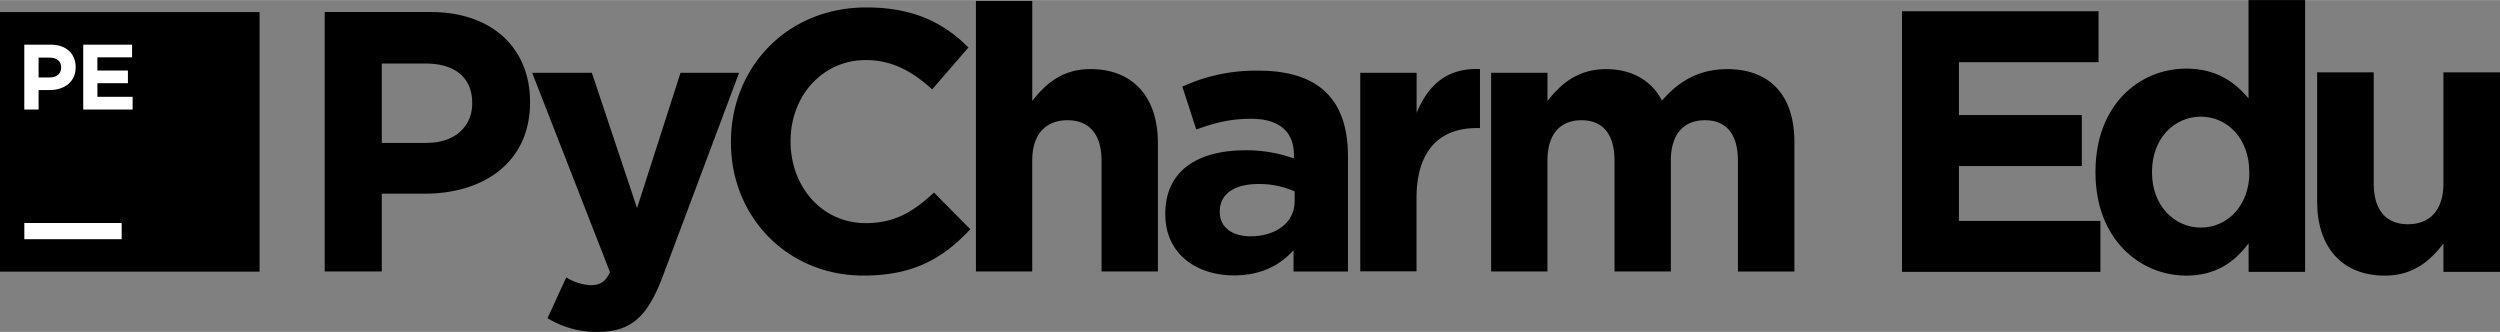 <?xml version="1.0" encoding="UTF-8"?> <svg xmlns="http://www.w3.org/2000/svg" viewBox="0 0 819.05 108.71" width="2500" height="332"><rect x="0" y="0" width="819.05" height="108.71" fill="#808080" stroke="none"/><title>PyCharm Edu</title><path fill="#000001" d="M0 3.93h85.04v85.04H0z"></path><path fill="#fff" d="M7.97 73.03h31.89v5.31H7.97zM7.96 14.6h8.69c5.07 0 8.14 3 8.14 7.35v.06c0 4.92-3.83 7.47-8.59 7.47h-3.56v6.38H7.96V14.6zm8.38 10.75c2.34 0 3.7-1.4 3.7-3.22v-.06c0-2.09-1.46-3.22-3.8-3.22h-3.6v6.5h3.7zM27.27 14.6h16v4.16H31.91v4.31h10v4.16h-10v4.46h11.54v4.16H27.27V14.6z"></path><g fill="#000001"><path d="M106.38 3.91h34.73c20.28 0 32.54 12 32.54 29.39v.24c0 19.67-15.3 29.87-34.36 29.87h-14.21v25.5h-18.7v-85zm33.51 42.86c9.35 0 14.81-5.59 14.81-12.87v-.24c0-8.38-5.83-12.87-15.18-12.87h-14.44v26h14.81zM222.95 23.83h19.19l-25 66.66c-5 13.24-10.32 18.21-21.37 18.21a30.56 30.56 0 0 1-16.39-4.49l6.14-13.36a16.77 16.77 0 0 0 7.89 2.55c3.16 0 4.86-1 6.44-4.25l-25.5-65.33h19.55l14.81 44.32zM239.47 46.65v-.24c0-24.16 18.21-44 44.32-44 16 0 25.62 5.34 33.51 13.11l-11.9 13.72c-6.56-5.95-13.24-9.59-21.74-9.59-14.33 0-24.65 11.9-24.65 26.47v.24c0 14.57 10.08 26.71 24.65 26.71 9.71 0 15.66-3.89 22.34-10l11.9 12c-8.74 9.35-18.46 15.18-34.85 15.18-25.01.1-43.58-19.19-43.58-43.6zM319.73.27h18.46v32.78c4.25-5.46 9.71-10.44 19.06-10.44 14 0 22.1 9.23 22.1 24.16V88.9h-18.46V52.6c0-8.74-4.13-13.24-11.17-13.24s-11.54 4.49-11.54 13.24v36.31h-18.45V.27zM381.78 70.21v-.24c0-14.21 10.81-20.76 26.23-20.76a46.25 46.25 0 0 1 15.91 2.67v-1.09c0-7.65-4.74-11.9-14-11.9-7 0-12 1.34-18 3.52l-4.56-14.06a57.42 57.42 0 0 1 25.26-5.22c10.08 0 17.36 2.67 22 7.29 4.86 4.86 7 12 7 20.76v37.76h-17.83v-7c-4.49 5-10.69 8.26-19.67 8.26-12.27-.08-22.34-7.12-22.34-19.99zm42.38-4.25v-3.28a28.62 28.62 0 0 0-11.78-2.43c-7.89 0-12.75 3.16-12.75 9v.24c0 5 4.13 7.89 10.08 7.89 8.62-.03 14.44-4.74 14.44-11.42zM445.65 23.83h18.46v13.11c3.76-9 9.84-14.81 20.76-14.33v19.31h-1c-12.26 0-19.79 7.41-19.79 22.95v24h-18.43V23.83zM488.52 23.83h18.46v9.23c4.25-5.46 9.84-10.44 19.19-10.44 8.5 0 14.94 3.76 18.34 10.32 5.71-6.68 12.51-10.32 21.37-10.32 13.72 0 22 8.26 22 23.92v42.38h-18.5V52.6c0-8.74-3.89-13.24-10.81-13.24S547.4 43.85 547.4 52.6v36.31h-18.45V52.6c0-8.74-3.89-13.24-10.81-13.24s-11.17 4.49-11.17 13.24v36.31h-18.45V23.83z"></path><g><path d="M623.11 3.66h64.41v16.69h-45.74v17.32h40.26v16.71h-40.26v17.97h46.36v16.7h-65V3.65z"></path><path d="M686.52 56.48v-.24c0-21.84 14.27-33.79 29.77-33.79 9.88 0 16 4.51 20.37 9.76V0h18.54v89.05h-18.51v-9.39c-4.51 6.1-10.74 10.61-20.37 10.61-15.25 0-29.8-11.92-29.8-33.79zm50.38 0v-.24c0-10.86-7.2-18.05-15.86-18.05s-16 7.08-16 18.05v.24c0 10.86 7.32 18.05 16 18.05s15.9-7.18 15.9-18.05zM759.14 66V23.66h18.54v36.48c0 8.78 4.15 13.3 11.22 13.3s11.62-4.52 11.62-13.3V23.66h18.54v65.39h-18.54v-9.27c-4.27 5.49-9.76 10.49-19.15 10.49-14.05 0-22.23-9.27-22.23-24.27z"></path></g></g></svg> 